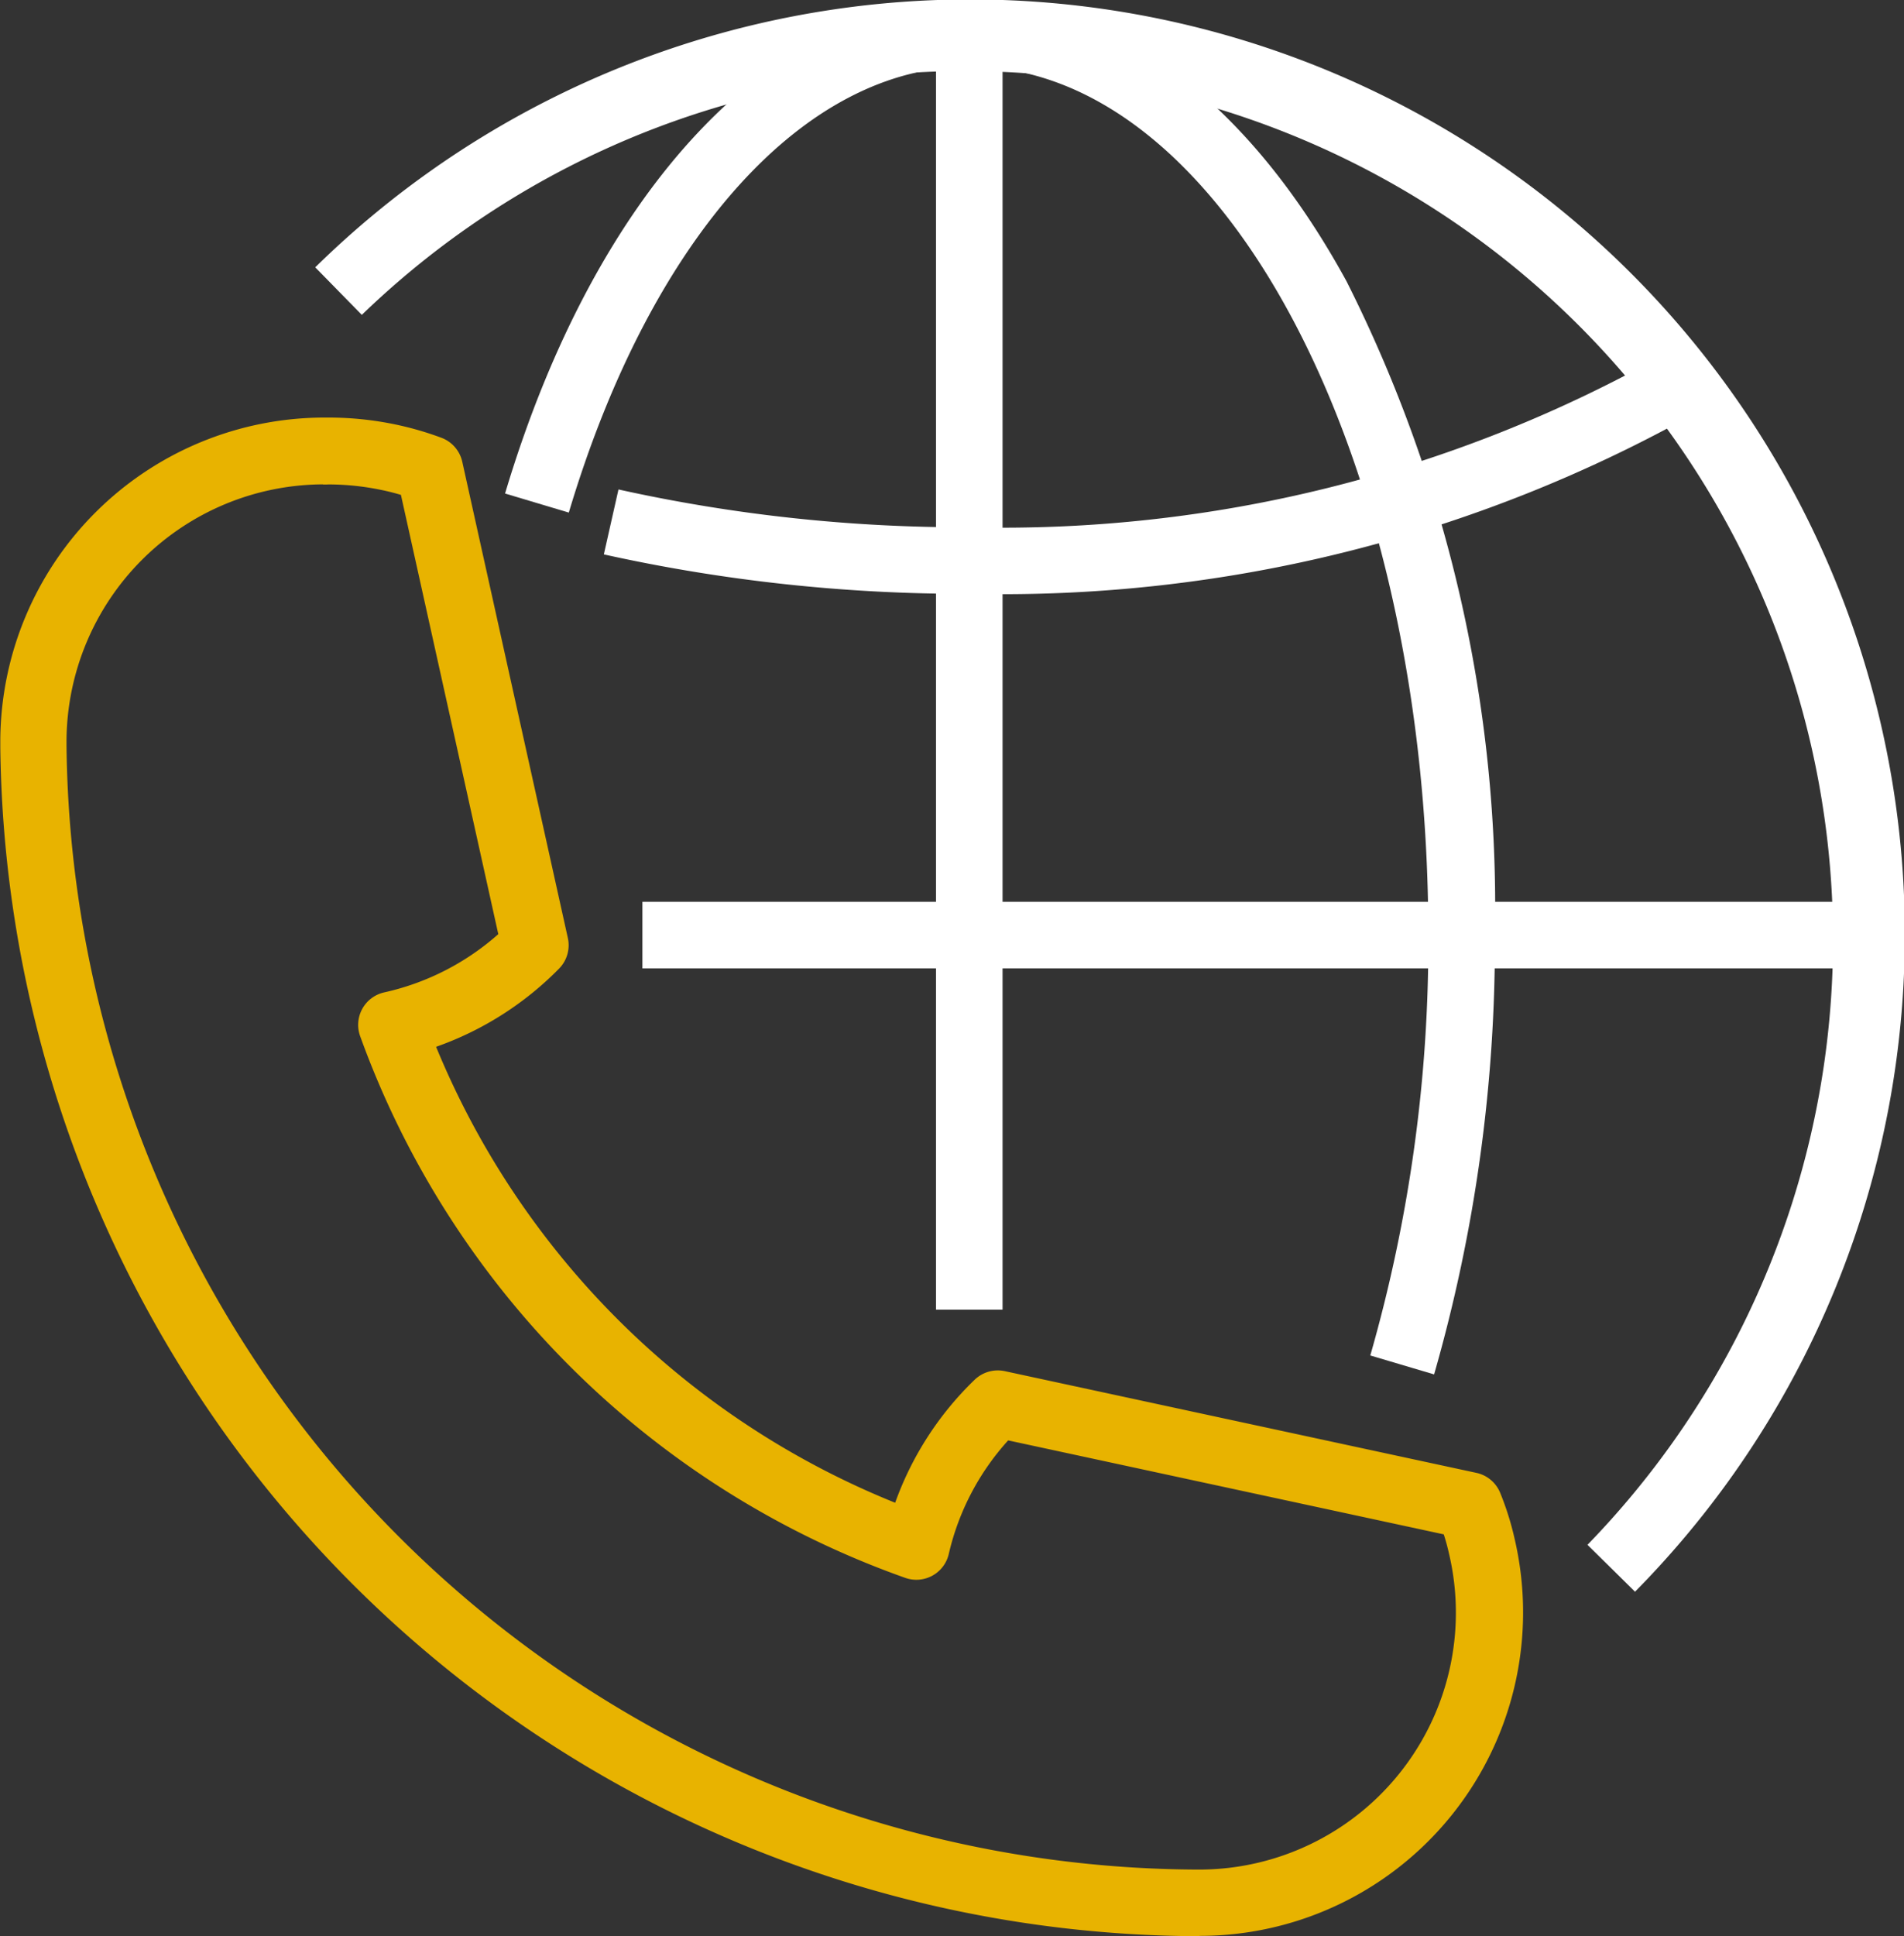 <svg xmlns="http://www.w3.org/2000/svg" width="30.973" height="31.487" viewBox="0 0 30.973 31.487"><rect x="0" y="0" width="30.973" height="31.487" fill="#333333" stroke="none"/><g transform="translate(-804 -4770.769)"><g transform="translate(-133 3342)"><g transform="translate(937 1435.564)"><path d="M1790.366,1117.9a19.558,19.558,0,0,1-19.5-19.331c0-.033,0-.064,0-.1v-.03a5.276,5.276,0,0,1,5.263-5.233h.078a5.318,5.318,0,0,1,1.09.113,5.2,5.2,0,0,1,.743.215.542.542,0,0,1,.341.391l1.717,7.742a.542.542,0,0,1-.143.5,5.248,5.248,0,0,1-2,1.271,13.545,13.545,0,0,0,7.468,7.414,5.22,5.22,0,0,1,1.293-2,.543.543,0,0,1,.49-.14l7.672,1.654a.541.541,0,0,1,.387.325,4.717,4.717,0,0,1,.235.749,5.26,5.26,0,0,1-5.125,6.455Zm-14.253-23.608a4.191,4.191,0,0,0-4.17,4.157c0,.036,0,.048,0,.06s0,.024,0,.036a18.472,18.472,0,0,0,18.421,18.272,4.177,4.177,0,0,0,4.07-5.131q-.036-.163-.087-.32l-7.086-1.528a4.13,4.13,0,0,0-.966,1.847.541.541,0,0,1-.706.389,14.613,14.613,0,0,1-8.87-8.811.541.541,0,0,1,.393-.71,4.151,4.151,0,0,0,1.855-.947l-1.584-7.143c-.106-.031-.211-.058-.314-.079a4.239,4.239,0,0,0-.868-.091A.6.6,0,0,1,1776.114,1094.294Zm.11,0h0Zm-.151,0h0Zm0,0h0Z" transform="translate(-1770.861 -1093.211)" fill="#e8b300"/></g><g transform="translate(942.129 1428.769)"><g transform="translate(0 0)"><path d="M1868.124,1018.675l-.771-.76a14.122,14.122,0,0,0-19.938-20l-.758-.773a15.205,15.205,0,0,1,21.466,21.539Z" transform="translate(-1846.658 -992.795)" fill="#fff"/></g><g transform="translate(4.694 5.764)"><path d="M1921.959,1081.854a27.11,27.11,0,0,1-5.944-.641l.238-1.056a26.034,26.034,0,0,0,5.706.615,21.958,21.958,0,0,0,11.3-2.809l.574.918A23.056,23.056,0,0,1,1921.959,1081.854Z" transform="translate(-1916.015 -1077.962)" fill="#fff"/></g><g transform="translate(3.087 0)"><path d="M1907.384,1015.144l-1.038-.308a24.367,24.367,0,0,0,.944-6.836c0-7.787-3.35-14.122-7.468-14.122-2.682,0-5.177,2.779-6.514,7.252l-1.037-.31c1.479-4.95,4.372-8.025,7.551-8.025,2.347,0,4.527,1.625,6.139,4.577a22.6,22.6,0,0,1,2.412,10.628A25.454,25.454,0,0,1,1907.384,1015.144Z" transform="translate(-1892.271 -992.795)" fill="#fff"/></g><g transform="translate(5.321 14.664)"><rect width="19.981" height="1.083" fill="#fff"/></g><g transform="translate(10.097 0.541)"><rect width="1.083" height="20.755" fill="#fff"/></g></g></g></g></svg>